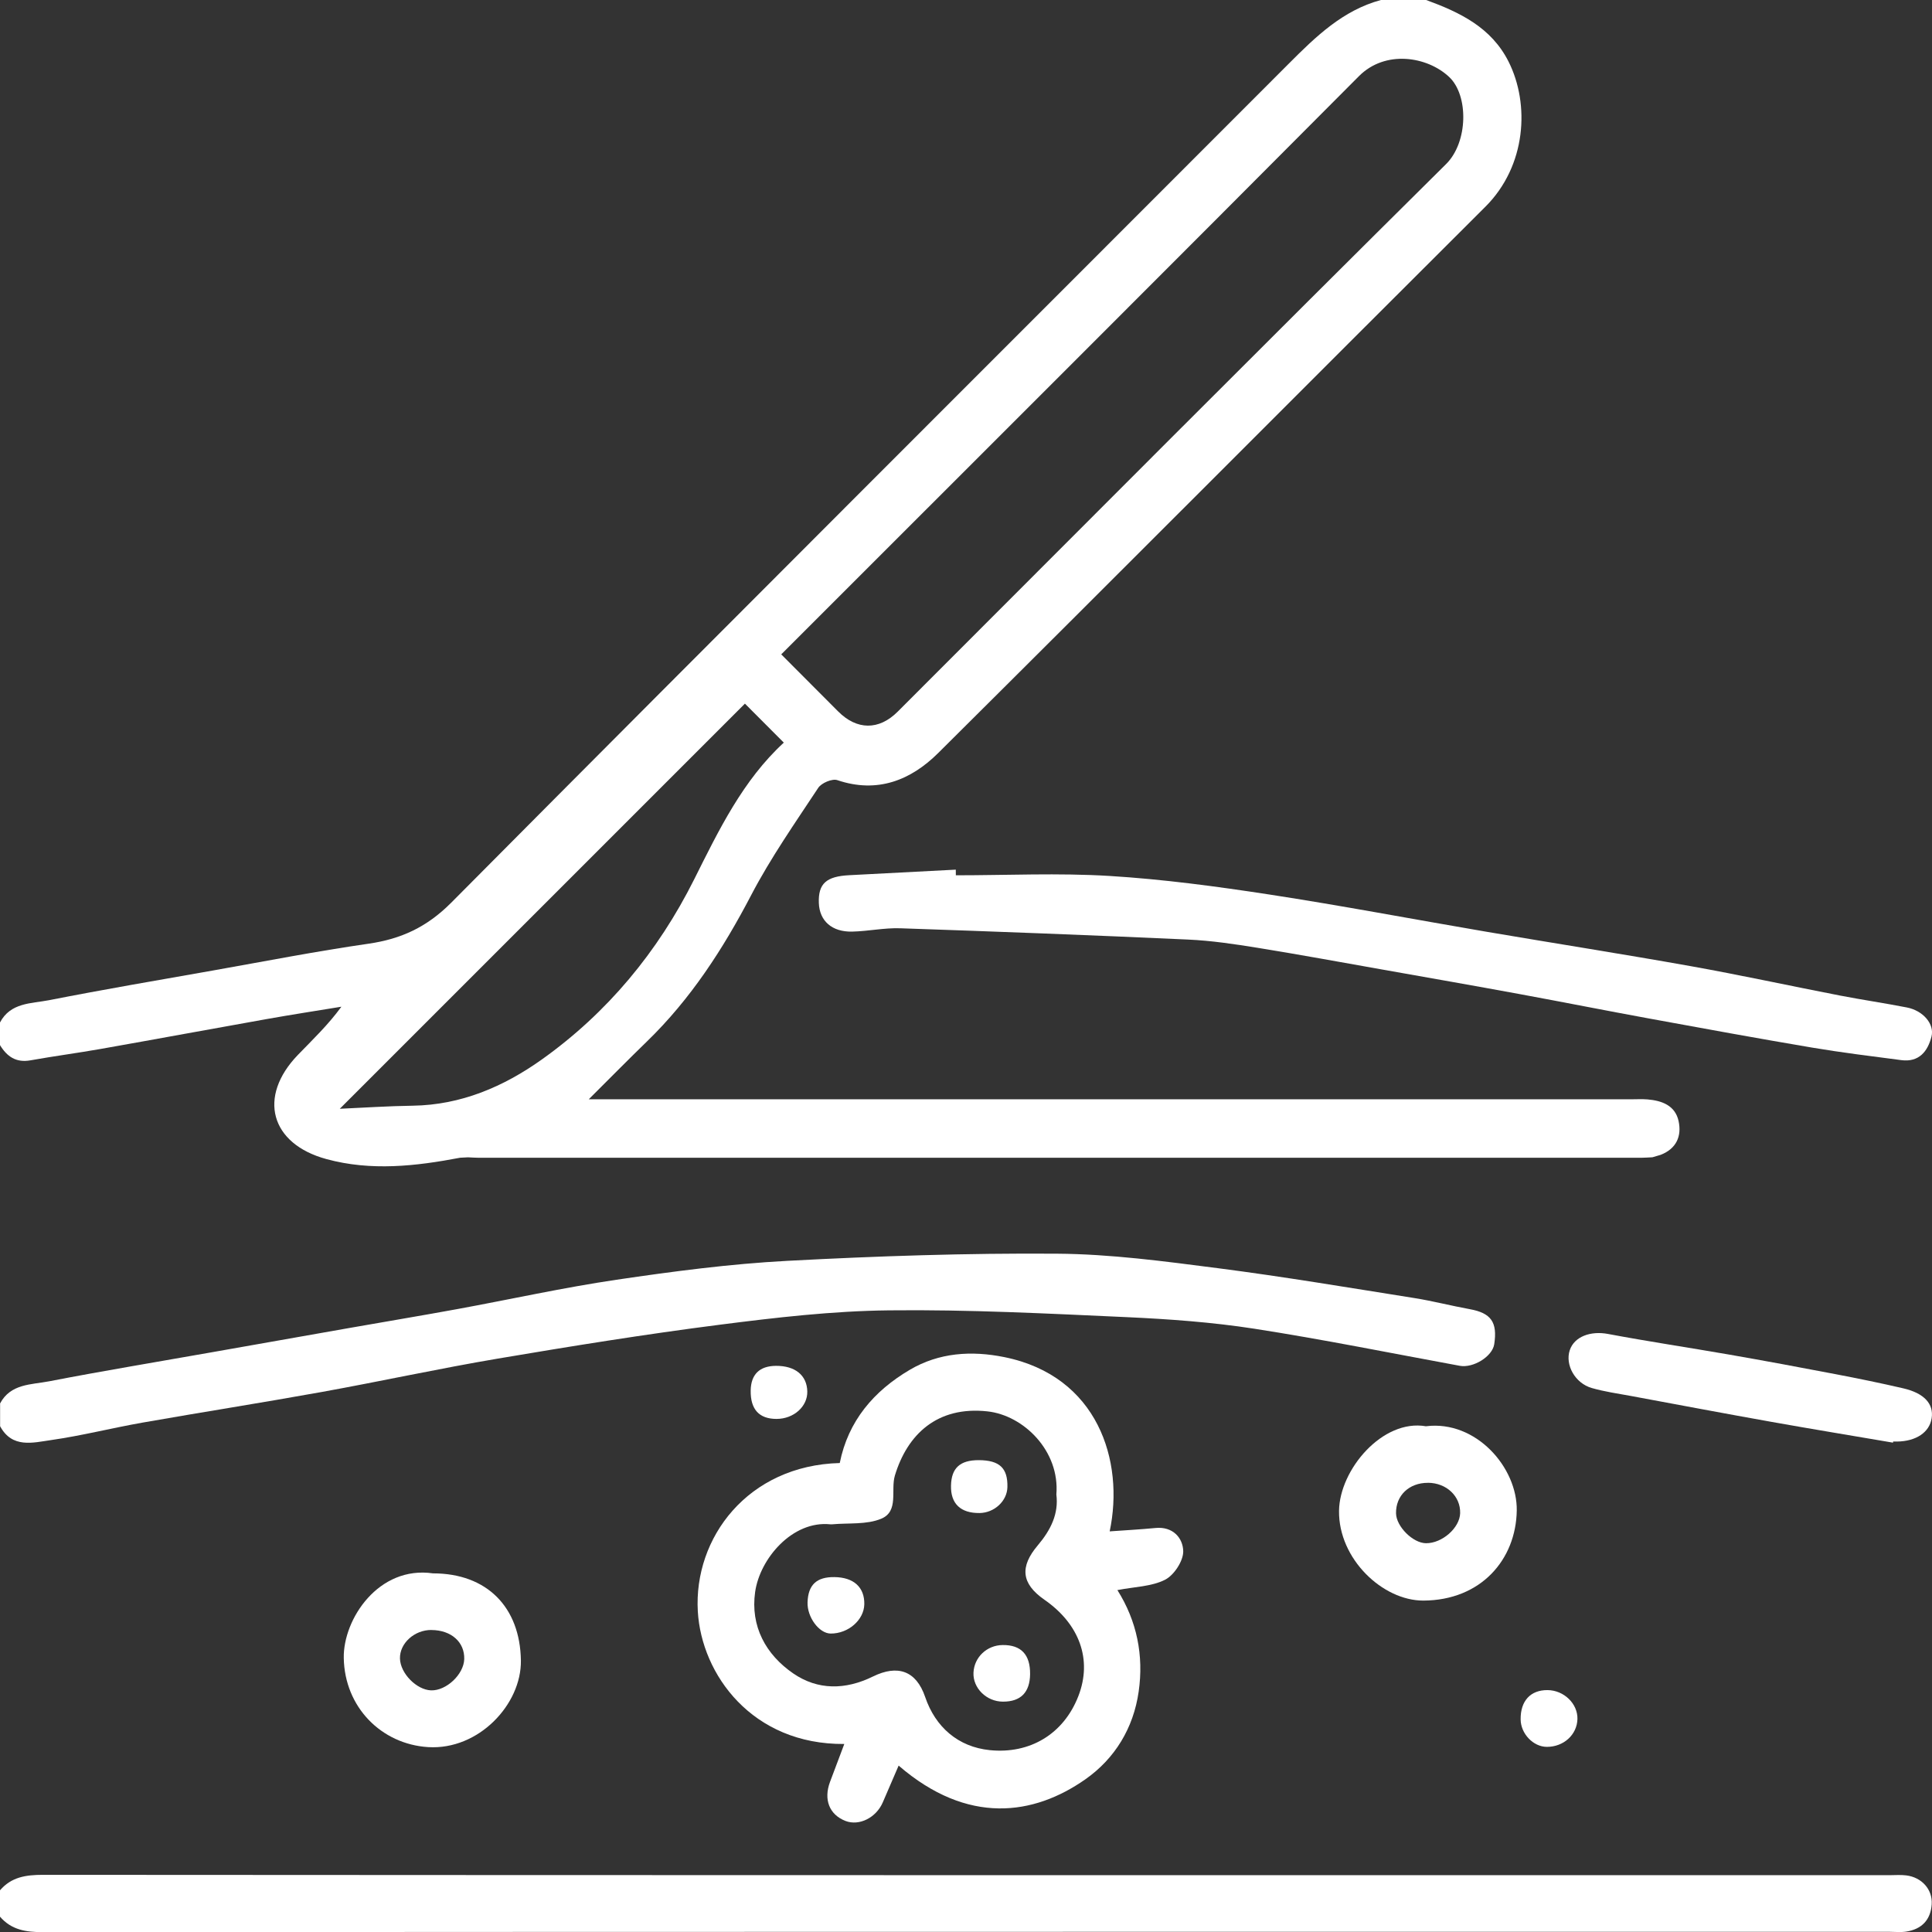 <?xml version="1.0" encoding="UTF-8"?>
<svg id="katman_1" data-name="katman 1" xmlns="http://www.w3.org/2000/svg" viewBox="0 0 383.29 383.32">
  <rect x="0" y="0" width="383.29" height="383.32" fill="#333333" stroke="none"/>
  <defs>
    <style>
      .cls-1 {
        fill: #fff;
      }
    </style>
  </defs>
  <path class="cls-1" d="m0,202.85c2.09-3.98,6.22-3.74,9.72-4.42,10.83-2.13,21.7-3.98,32.57-5.9,10.27-1.82,20.51-3.82,30.83-5.31,6.49-.94,11.59-3.3,16.41-8.15,55.25-55.62,110.77-110.98,166.17-166.46,5.34-5.35,10.69-10.56,18.26-12.61h8.98c6.68,2.45,12.94,5.43,16.36,12.26,4.21,8.39,3.54,20.63-4.63,28.77-36.21,36.09-72.27,72.33-108.54,108.36-5.41,5.38-12.06,8.08-20.02,5.38-1.01-.34-3.14.56-3.78,1.53-4.6,6.97-9.42,13.86-13.28,21.24-5.59,10.71-12.03,20.67-20.73,29.1-3.67,3.56-7.25,7.2-11.52,11.45h5.04c67.21,0,134.42,0,201.63,0,1.12,0,2.25-.07,3.37.02,2.87.24,5.49,1.2,6.17,4.28.66,3.01-.43,5.51-3.56,6.72-.54.16-1.09.32-1.63.48-.75.03-1.49.1-2.24.1-76.83,0-153.67,0-230.5,0-.75,0-1.49-.06-2.24-.09-.52.03-1.03.05-1.55.08-8.83,1.68-17.67,2.68-26.53.27-11.13-3.02-13.69-12.36-5.65-20.68,2.92-3.02,5.96-5.91,8.62-9.55-4.94.81-9.88,1.57-14.81,2.45-10.97,1.95-21.92,3.98-32.9,5.92-4.65.82-9.34,1.44-13.99,2.27-2.85.51-4.65-.76-6.03-3.02v-4.49Zm154.99-73.03c3.86,3.88,7.57,7.58,11.26,11.29,3.74,3.77,8.11,3.8,11.83.09,36.24-36.25,72.4-72.57,108.81-108.65,4.39-4.35,4.49-13.64.61-17.28-4.36-4.1-12.67-5.41-17.89-.17-38.09,38.28-76.32,76.42-114.62,114.72Zm-7.2,9.77c-26.79,26.79-53.48,53.47-80.38,80.38,4.58-.2,9.53-.54,14.48-.61,9.58-.14,18.02-3.78,25.55-9.13,13.06-9.29,23.09-21.42,30.27-35.76,4.91-9.82,9.68-19.68,17.79-27.14-2.94-2.95-5.82-5.84-7.7-7.72Z"/>
  <path class="cls-1" d="m0,375.02c2.26-2.64,5.13-3.07,8.52-3.07,122.1.08,244.2.07,366.3.07,1.12,0,2.26-.1,3.36.04,3.09.38,5.26,2.81,5.05,5.76-.22,3.1-2.01,4.92-5.05,5.39-1.1.17-2.24.04-3.36.04-122.1,0-244.2-.01-366.3.07-3.39,0-6.25-.44-8.52-3.07v-5.24Z"/>
  <path class="cls-1" d="m0,278.46c2.09-3.98,6.23-3.74,9.73-4.42,10.74-2.08,21.54-3.86,32.32-5.77,9.07-1.6,18.13-3.21,27.2-4.8,7.15-1.26,14.32-2.45,21.47-3.76,10.53-1.93,21-4.26,31.58-5.82,11.23-1.66,22.54-3.15,33.87-3.75,17.81-.95,35.67-1.55,53.51-1.42,10.64.07,21.3,1.51,31.88,2.87,13.05,1.68,26.03,3.87,39.02,5.93,3.7.59,7.34,1.54,11.03,2.21,4.2.77,5.5,2.57,4.83,6.95-.37,2.44-4.15,4.77-6.84,4.28-13.59-2.5-27.14-5.24-40.78-7.36-8.34-1.29-16.81-1.9-25.25-2.29-15.72-.71-31.46-1.53-47.18-1.35-11.24.12-22.5,1.43-33.67,2.86-14.69,1.88-29.33,4.24-43.94,6.71-11.7,1.98-23.3,4.52-34.98,6.63-11.82,2.13-23.69,3.99-35.52,6.07-6.07,1.07-12.07,2.6-18.17,3.47-3.57.51-7.7,1.68-10.09-2.75v-4.49Z"/>
  <path class="cls-1" d="m167.5,345.99c-18.29.14-28.33-13.8-29.06-26.3-.85-14.6,9.92-28.96,28.16-29.44,1.66-8.33,6.74-14.28,13.89-18.49,5.82-3.43,12.25-3.84,18.76-2.52,18.54,3.75,23.86,20.59,20.9,34.57,3.08-.22,6.09-.38,9.09-.67,3.47-.34,5.45,2,5.5,4.61.03,1.93-1.83,4.76-3.61,5.66-2.69,1.36-6.06,1.39-9.45,2.05,3.87,6.13,5.25,12.96,4.22,20.14-1.03,7.23-4.71,13.29-10.59,17.41-10.21,7.15-23.31,9.12-37.03-2.73-1.07,2.48-2.11,4.86-3.13,7.26-1.31,3.08-4.71,4.78-7.44,3.71-3.17-1.25-4.35-4.21-3.05-7.72.93-2.5,1.88-5,2.84-7.54Zm42.07-49.49c.72-8.62-6.47-15.72-13.69-16.5-9.98-1.08-15.88,4.6-18.34,12.72-.88,2.91.84,7.1-2.71,8.58-2.9,1.21-6.47.81-9.74,1.11-.12.01-.25.01-.37,0-7.51-.78-13.98,6.81-14.91,13.43-.96,6.79,2.11,12.41,7.57,16.16,4.87,3.34,10.34,3.29,15.81.6,4.89-2.4,8.58-1.16,10.36,4.09,2.02,5.93,6.52,9.88,12.8,10.52,7.91.81,14.65-3.14,17.59-10.73,2.8-7.22.22-14.28-6.74-19.11-4.66-3.24-4.86-6.59-1.33-10.77,2.59-3.06,4.19-6.29,3.7-10.11Z"/>
  <path class="cls-1" d="m189.61,173.65c10.17,0,20.38-.49,30.51.13,10.6.65,21.18,2.07,31.69,3.68,14.4,2.21,28.72,4.94,43.09,7.39,13.51,2.3,27.05,4.42,40.54,6.83,9.9,1.77,19.73,3.91,29.61,5.83,4.4.85,8.85,1.5,13.25,2.36,3.19.62,5.52,3.26,4.89,5.77-.74,2.94-2.48,5.14-5.99,4.68-5.91-.77-11.84-1.5-17.72-2.49-10.76-1.82-21.49-3.78-32.22-5.75-8.58-1.57-17.13-3.27-25.71-4.85-9.07-1.67-18.16-3.26-27.24-4.87-8.26-1.46-16.51-2.98-24.79-4.32-4.58-.74-9.2-1.43-13.82-1.64-19.02-.87-38.05-1.59-57.08-2.24-3.17-.11-6.36.59-9.55.66-4.03.1-6.49-2.13-6.62-5.67-.14-3.84,1.46-5.29,6.05-5.52,7.04-.36,14.08-.73,21.12-1.1,0,.36,0,.73.01,1.09Z"/>
  <path class="cls-1" d="m282.92,282.95c9.91-1.22,18.12,8.19,17.99,16.72-.15,9.71-7.08,17.83-18.54,17.87-8.04.02-16.84-8.25-16.72-17.82.11-8.16,8.64-18.27,17.26-16.76Zm.37,11.23c-3.74-.02-6.4,2.52-6.33,6.06.05,2.61,3.35,5.9,5.94,5.92,3.21.03,6.7-3.04,6.78-5.96.09-3.36-2.71-6.01-6.39-6.03Z"/>
  <path class="cls-1" d="m85.91,312.14c10.67,0,17.27,6.68,17.43,17.28.13,8.69-8.37,17.81-18.4,17.19-9.31-.58-16.58-7.96-16.74-17.69-.13-7.69,6.89-18.35,17.71-16.78Zm-.31,11.23c-3.39-.02-6.33,2.65-6.25,5.67.07,2.93,3.28,6.21,6.17,6.31,3.02.1,6.49-3.17,6.58-6.2.1-3.37-2.58-5.75-6.49-5.77Z"/>
  <path class="cls-1" d="m375.56,286.21c-8.03-1.37-16.07-2.69-24.09-4.12-9.3-1.66-18.59-3.41-27.89-5.14-2.61-.48-5.25-.85-7.79-1.58-3.33-.96-5.32-4.6-4.37-7.49.91-2.74,4.15-3.88,7.58-3.24,7.98,1.5,16.01,2.7,24.01,4.09,7.06,1.23,14.1,2.54,21.14,3.89,4.5.86,9,1.78,13.47,2.82,4.13.96,6.04,3.09,5.6,5.92-.43,2.8-3.09,4.59-6.89,4.63-.25,0-.5,0-.75,0-.01.07-.02.14-.03.22Z"/>
  <path class="cls-1" d="m301.68,341.13c-.05-3.68,1.95-5.86,5.35-5.83,3.24.03,5.99,2.69,5.92,5.73-.08,3.13-2.75,5.55-6.09,5.53-2.68-.02-5.14-2.6-5.18-5.42Z"/>
  <path class="cls-1" d="m154.06,281.5c-3.46,0-5.19-1.9-5.13-5.64.05-3.2,1.77-4.87,5.02-4.89,3.81-.02,6.14,1.88,6.21,5.08.07,2.98-2.69,5.45-6.11,5.45Z"/>
  <path class="cls-1" d="m91.3,229.69c.52-.03,1.03-.05,1.55-.08-.52.03-1.03.05-1.55.08Z"/>
  <path class="cls-1" d="m327.83,229.59c.54-.16,1.09-.32,1.63-.48-.54.16-1.09.32-1.63.48Z"/>
  <path class="cls-1" d="m204.36,332.13c-.04,3.62-1.86,5.47-5.38,5.46-3.27,0-6-2.7-5.85-5.77.15-3.05,2.66-5.43,5.79-5.46,3.65-.04,5.48,1.89,5.44,5.77Z"/>
  <path class="cls-1" d="m165.53,312.88c3.84.04,6.01,2.02,5.94,5.4-.07,3.12-3.19,5.83-6.68,5.8-2.29-.02-4.68-3.26-4.58-6.2.12-3.47,1.79-5.04,5.32-5Z"/>
  <path class="cls-1" d="m194.18,289.68c4.12.02,5.77,1.57,5.68,5.35-.06,2.76-2.59,5.11-5.53,5.14-3.76.04-5.74-1.86-5.66-5.42.07-3.51,1.79-5.08,5.52-5.07Z"/>
</svg>